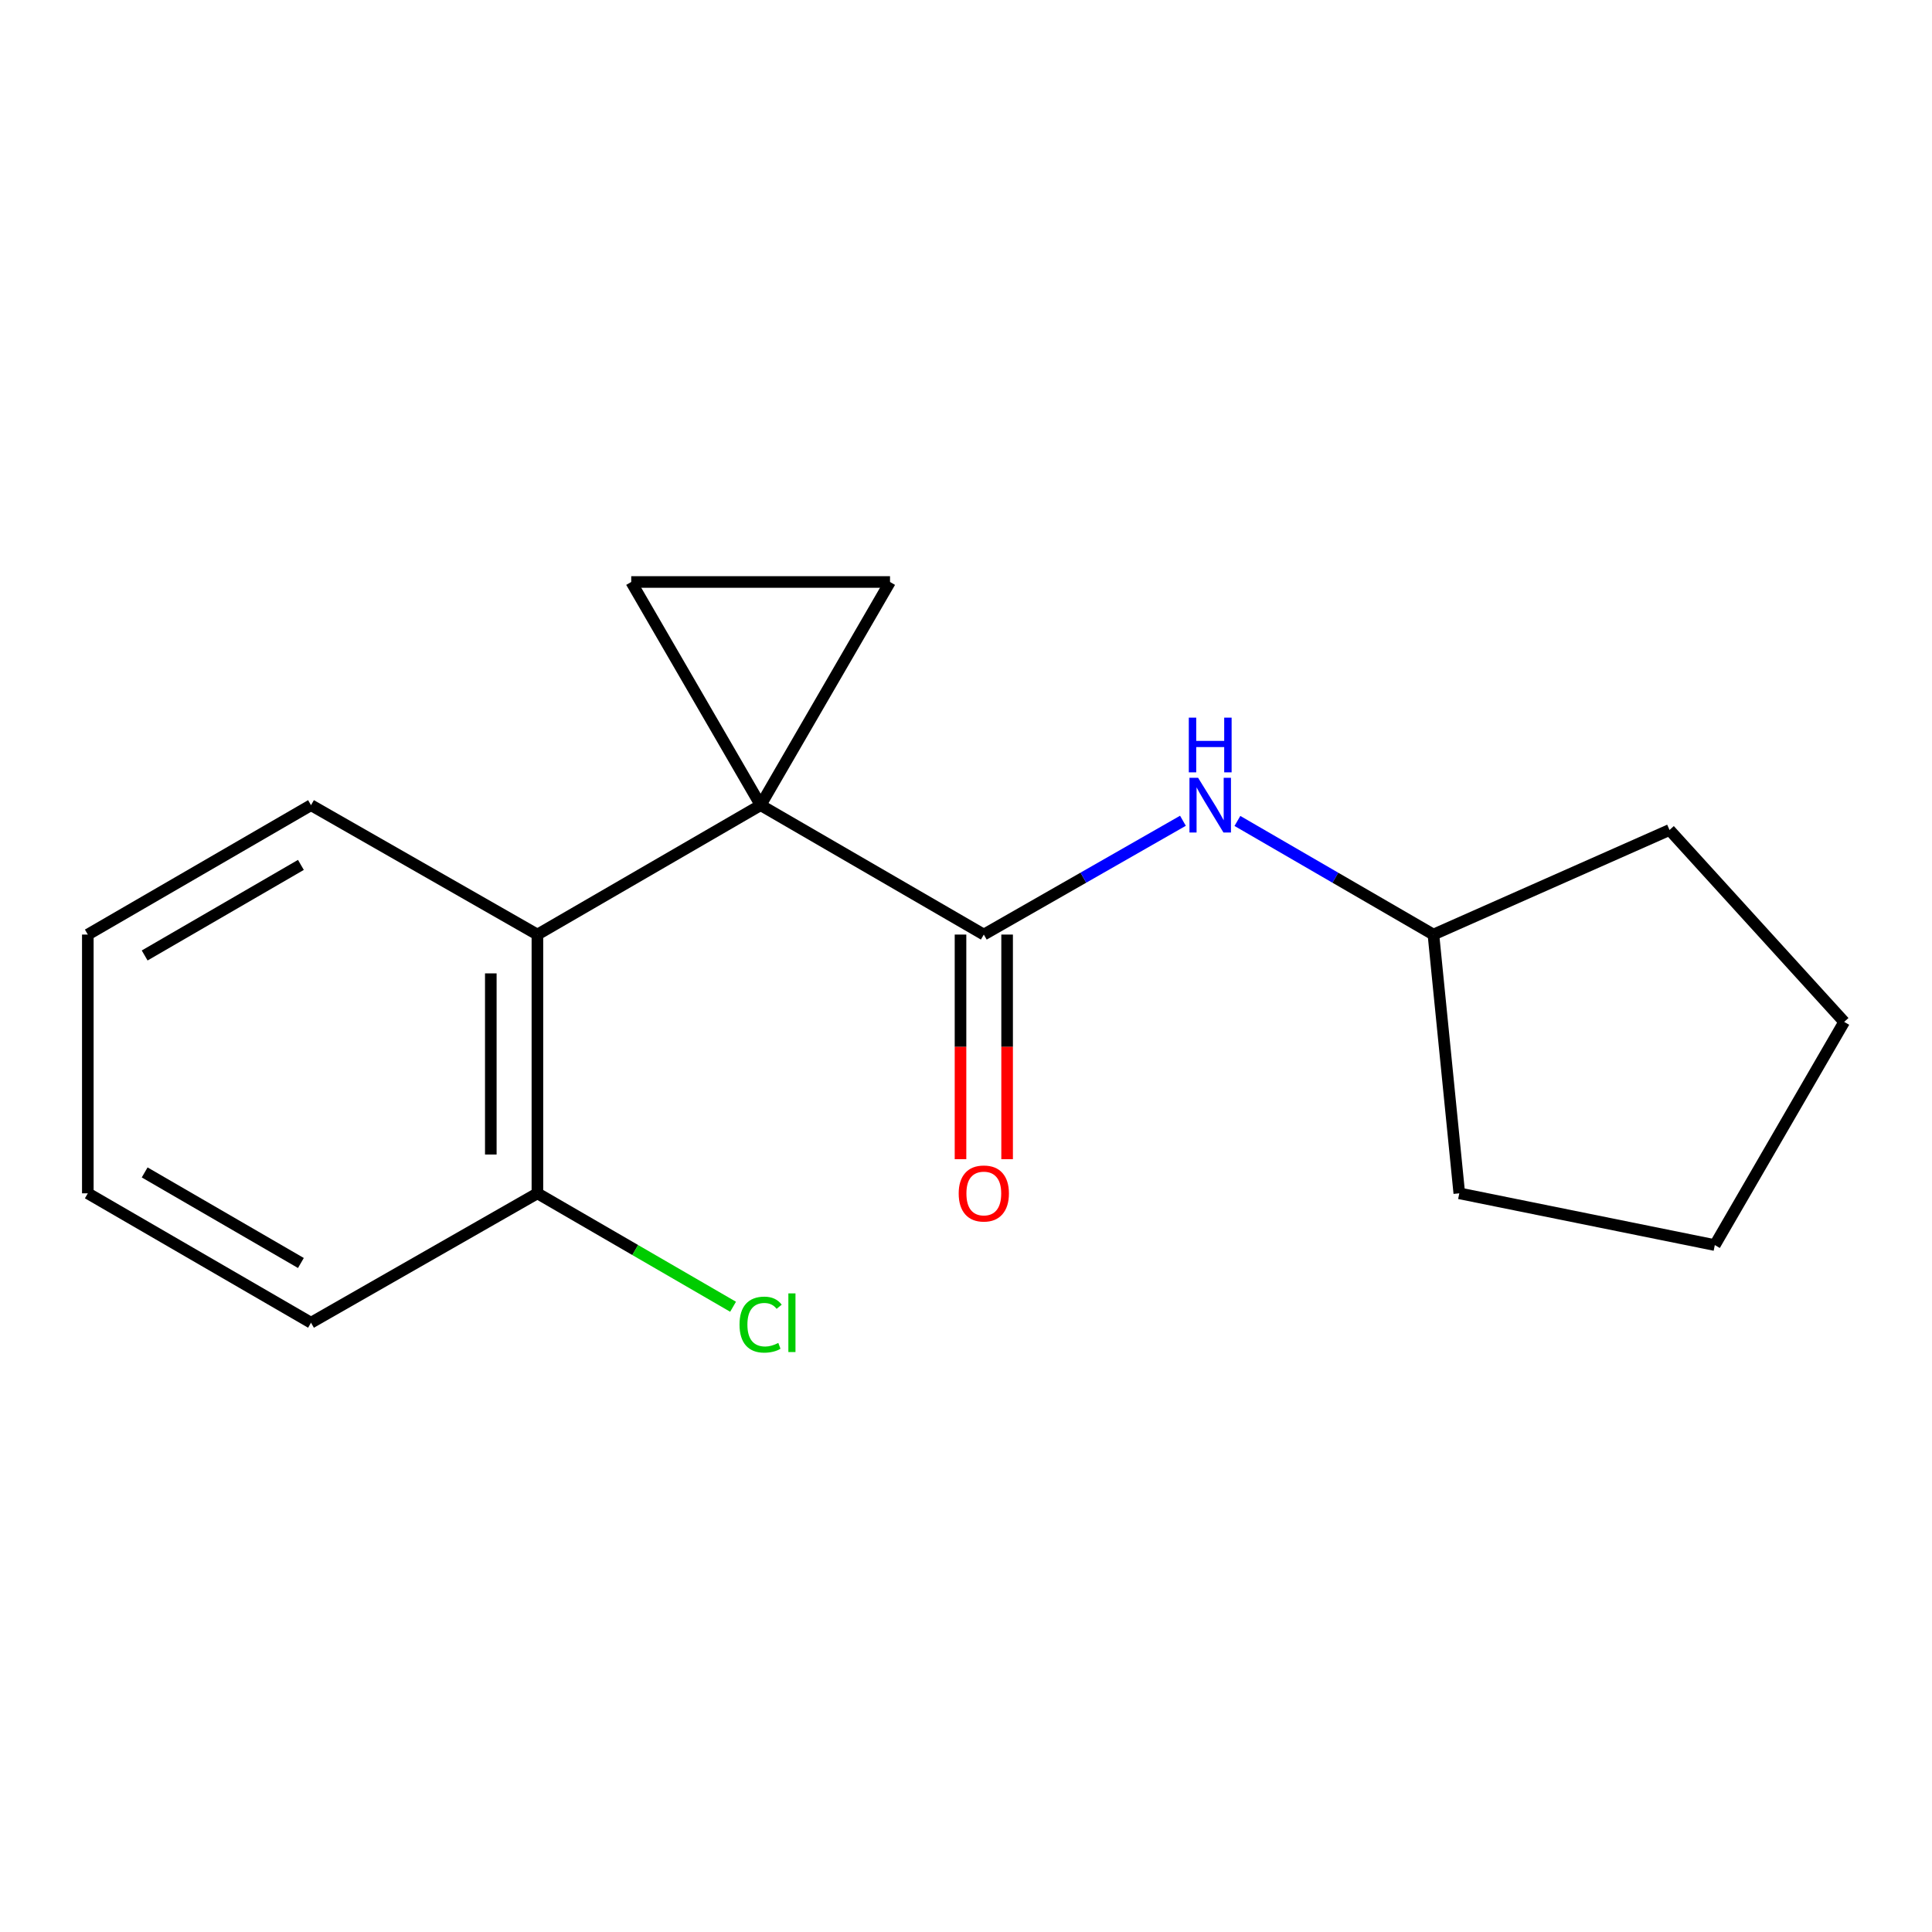 <?xml version='1.0' encoding='iso-8859-1'?>
<svg version='1.1' baseProfile='full'
              xmlns='http://www.w3.org/2000/svg'
                      xmlns:rdkit='http://www.rdkit.org/xml'
                      xmlns:xlink='http://www.w3.org/1999/xlink'
                  xml:space='preserve'
width='1000px' height='1000px' viewBox='0 0 1000 1000'>
<!-- END OF HEADER -->
<rect style='opacity:1.0;fill:#FFFFFF;stroke:none' width='1000' height='1000' x='0' y='0'> </rect>
<path class='bond-0' d='M 393.697,416.757 L 509.219,483.73' style='fill:none;fill-rule:evenodd;stroke:#000000;stroke-width:6px;stroke-linecap:butt;stroke-linejoin:miter;stroke-opacity:1' />
<path class='bond-1' d='M 393.697,416.757 L 460.671,301.234' style='fill:none;fill-rule:evenodd;stroke:#000000;stroke-width:6px;stroke-linecap:butt;stroke-linejoin:miter;stroke-opacity:1' />
<path class='bond-2' d='M 393.697,416.757 L 326.723,301.234' style='fill:none;fill-rule:evenodd;stroke:#000000;stroke-width:6px;stroke-linecap:butt;stroke-linejoin:miter;stroke-opacity:1' />
<path class='bond-3' d='M 393.697,416.757 L 278.161,483.73' style='fill:none;fill-rule:evenodd;stroke:#000000;stroke-width:6px;stroke-linecap:butt;stroke-linejoin:miter;stroke-opacity:1' />
<path class='bond-4' d='M 509.219,483.73 L 560.754,454.277' style='fill:none;fill-rule:evenodd;stroke:#000000;stroke-width:6px;stroke-linecap:butt;stroke-linejoin:miter;stroke-opacity:1' />
<path class='bond-4' d='M 560.754,454.277 L 612.289,424.823' style='fill:none;fill-rule:evenodd;stroke:#0000FF;stroke-width:6px;stroke-linecap:butt;stroke-linejoin:miter;stroke-opacity:1' />
<path class='bond-5' d='M 497.159,483.73 L 497.159,541.863' style='fill:none;fill-rule:evenodd;stroke:#000000;stroke-width:6px;stroke-linecap:butt;stroke-linejoin:miter;stroke-opacity:1' />
<path class='bond-5' d='M 497.159,541.863 L 497.159,599.996' style='fill:none;fill-rule:evenodd;stroke:#FF0000;stroke-width:6px;stroke-linecap:butt;stroke-linejoin:miter;stroke-opacity:1' />
<path class='bond-5' d='M 521.279,483.73 L 521.279,541.863' style='fill:none;fill-rule:evenodd;stroke:#000000;stroke-width:6px;stroke-linecap:butt;stroke-linejoin:miter;stroke-opacity:1' />
<path class='bond-5' d='M 521.279,541.863 L 521.279,599.996' style='fill:none;fill-rule:evenodd;stroke:#FF0000;stroke-width:6px;stroke-linecap:butt;stroke-linejoin:miter;stroke-opacity:1' />
<path class='bond-17' d='M 460.671,301.234 L 326.723,301.234' style='fill:none;fill-rule:evenodd;stroke:#000000;stroke-width:6px;stroke-linecap:butt;stroke-linejoin:miter;stroke-opacity:1' />
<path class='bond-6' d='M 278.161,483.73 L 278.161,617.665' style='fill:none;fill-rule:evenodd;stroke:#000000;stroke-width:6px;stroke-linecap:butt;stroke-linejoin:miter;stroke-opacity:1' />
<path class='bond-6' d='M 254.041,503.821 L 254.041,597.575' style='fill:none;fill-rule:evenodd;stroke:#000000;stroke-width:6px;stroke-linecap:butt;stroke-linejoin:miter;stroke-opacity:1' />
<path class='bond-9' d='M 278.161,483.73 L 160.977,416.757' style='fill:none;fill-rule:evenodd;stroke:#000000;stroke-width:6px;stroke-linecap:butt;stroke-linejoin:miter;stroke-opacity:1' />
<path class='bond-8' d='M 640.482,424.918 L 691.211,454.324' style='fill:none;fill-rule:evenodd;stroke:#0000FF;stroke-width:6px;stroke-linecap:butt;stroke-linejoin:miter;stroke-opacity:1' />
<path class='bond-8' d='M 691.211,454.324 L 741.939,483.73' style='fill:none;fill-rule:evenodd;stroke:#000000;stroke-width:6px;stroke-linecap:butt;stroke-linejoin:miter;stroke-opacity:1' />
<path class='bond-7' d='M 278.161,617.665 L 328.8,647.019' style='fill:none;fill-rule:evenodd;stroke:#000000;stroke-width:6px;stroke-linecap:butt;stroke-linejoin:miter;stroke-opacity:1' />
<path class='bond-7' d='M 328.8,647.019 L 379.438,676.373' style='fill:none;fill-rule:evenodd;stroke:#00CC00;stroke-width:6px;stroke-linecap:butt;stroke-linejoin:miter;stroke-opacity:1' />
<path class='bond-10' d='M 278.161,617.665 L 160.977,684.638' style='fill:none;fill-rule:evenodd;stroke:#000000;stroke-width:6px;stroke-linecap:butt;stroke-linejoin:miter;stroke-opacity:1' />
<path class='bond-11' d='M 741.939,483.73 L 864.148,429.594' style='fill:none;fill-rule:evenodd;stroke:#000000;stroke-width:6px;stroke-linecap:butt;stroke-linejoin:miter;stroke-opacity:1' />
<path class='bond-12' d='M 741.939,483.73 L 755.326,617.665' style='fill:none;fill-rule:evenodd;stroke:#000000;stroke-width:6px;stroke-linecap:butt;stroke-linejoin:miter;stroke-opacity:1' />
<path class='bond-13' d='M 160.977,416.757 L 45.455,483.73' style='fill:none;fill-rule:evenodd;stroke:#000000;stroke-width:6px;stroke-linecap:butt;stroke-linejoin:miter;stroke-opacity:1' />
<path class='bond-13' d='M 155.746,447.67 L 74.88,494.551' style='fill:none;fill-rule:evenodd;stroke:#000000;stroke-width:6px;stroke-linecap:butt;stroke-linejoin:miter;stroke-opacity:1' />
<path class='bond-18' d='M 160.977,684.638 L 45.455,617.665' style='fill:none;fill-rule:evenodd;stroke:#000000;stroke-width:6px;stroke-linecap:butt;stroke-linejoin:miter;stroke-opacity:1' />
<path class='bond-18' d='M 155.746,653.725 L 74.88,606.844' style='fill:none;fill-rule:evenodd;stroke:#000000;stroke-width:6px;stroke-linecap:butt;stroke-linejoin:miter;stroke-opacity:1' />
<path class='bond-15' d='M 864.148,429.594 L 954.545,528.929' style='fill:none;fill-rule:evenodd;stroke:#000000;stroke-width:6px;stroke-linecap:butt;stroke-linejoin:miter;stroke-opacity:1' />
<path class='bond-16' d='M 755.326,617.665 L 887.585,644.452' style='fill:none;fill-rule:evenodd;stroke:#000000;stroke-width:6px;stroke-linecap:butt;stroke-linejoin:miter;stroke-opacity:1' />
<path class='bond-14' d='M 45.455,483.73 L 45.455,617.665' style='fill:none;fill-rule:evenodd;stroke:#000000;stroke-width:6px;stroke-linecap:butt;stroke-linejoin:miter;stroke-opacity:1' />
<path class='bond-19' d='M 954.545,528.929 L 887.585,644.452' style='fill:none;fill-rule:evenodd;stroke:#000000;stroke-width:6px;stroke-linecap:butt;stroke-linejoin:miter;stroke-opacity:1' />
<path  class='atom-5' d='M 620.143 402.597
L 629.423 417.597
Q 630.343 419.077, 631.823 421.757
Q 633.303 424.437, 633.383 424.597
L 633.383 402.597
L 637.143 402.597
L 637.143 430.917
L 633.263 430.917
L 623.303 414.517
Q 622.143 412.597, 620.903 410.397
Q 619.703 408.197, 619.343 407.517
L 619.343 430.917
L 615.663 430.917
L 615.663 402.597
L 620.143 402.597
' fill='#0000FF'/>
<path  class='atom-5' d='M 615.323 371.445
L 619.163 371.445
L 619.163 383.485
L 633.643 383.485
L 633.643 371.445
L 637.483 371.445
L 637.483 399.765
L 633.643 399.765
L 633.643 386.685
L 619.163 386.685
L 619.163 399.765
L 615.323 399.765
L 615.323 371.445
' fill='#0000FF'/>
<path  class='atom-6' d='M 496.219 617.745
Q 496.219 610.945, 499.579 607.145
Q 502.939 603.345, 509.219 603.345
Q 515.499 603.345, 518.859 607.145
Q 522.219 610.945, 522.219 617.745
Q 522.219 624.625, 518.819 628.545
Q 515.419 632.425, 509.219 632.425
Q 502.979 632.425, 499.579 628.545
Q 496.219 624.665, 496.219 617.745
M 509.219 629.225
Q 513.539 629.225, 515.859 626.345
Q 518.219 623.425, 518.219 617.745
Q 518.219 612.185, 515.859 609.385
Q 513.539 606.545, 509.219 606.545
Q 504.899 606.545, 502.539 609.345
Q 500.219 612.145, 500.219 617.745
Q 500.219 623.465, 502.539 626.345
Q 504.899 629.225, 509.219 629.225
' fill='#FF0000'/>
<path  class='atom-8' d='M 382.777 685.618
Q 382.777 678.578, 386.057 674.898
Q 389.377 671.178, 395.657 671.178
Q 401.497 671.178, 404.617 675.298
L 401.977 677.458
Q 399.697 674.458, 395.657 674.458
Q 391.377 674.458, 389.097 677.338
Q 386.857 680.178, 386.857 685.618
Q 386.857 691.218, 389.177 694.098
Q 391.537 696.978, 396.097 696.978
Q 399.217 696.978, 402.857 695.098
L 403.977 698.098
Q 402.497 699.058, 400.257 699.618
Q 398.017 700.178, 395.537 700.178
Q 389.377 700.178, 386.057 696.418
Q 382.777 692.658, 382.777 685.618
' fill='#00CC00'/>
<path  class='atom-8' d='M 408.057 669.458
L 411.737 669.458
L 411.737 699.818
L 408.057 699.818
L 408.057 669.458
' fill='#00CC00'/>
</svg>

